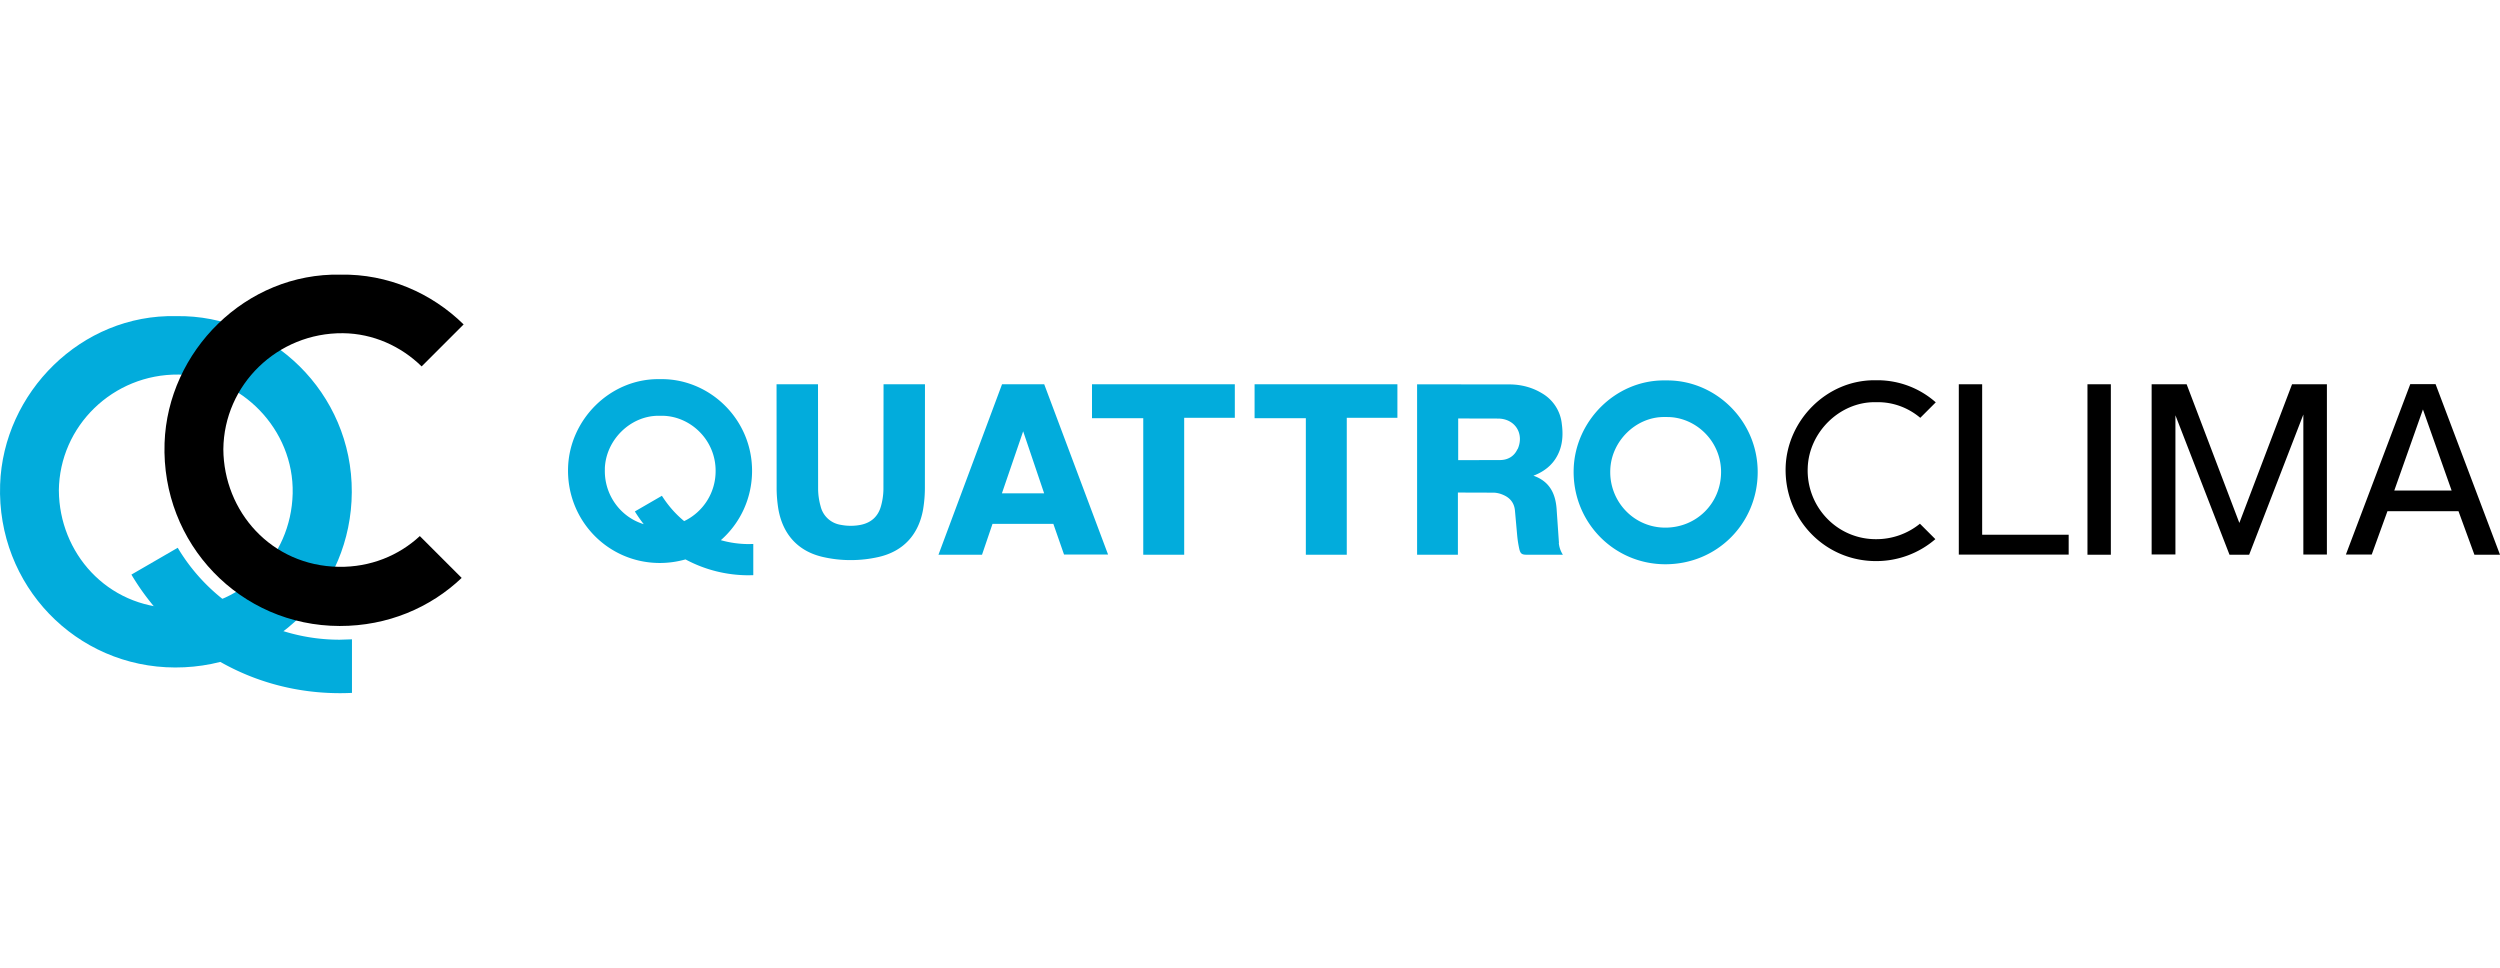 <svg xmlns="http://www.w3.org/2000/svg" viewBox="0 0 155 60"><g fill="#02acdc"><path d="M10.925 19.6c5.84-.1 10.918 4.745 10.886 10.916-.03 6.006-4.788 10.876-10.948 10.868-6.15-.008-11.07-5.082-10.856-11.342C.202 24.34 5.04 19.464 10.925 19.6zM3.65 30.416c.027 3.857 2.965 7.227 7.156 7.29 4.045.062 7.244-3.083 7.34-7.11.094-3.97-3.2-7.337-7.08-7.374-4.055-.038-7.378 3.185-7.417 7.194z"/><path d="M21.81 39.638l-.74.024a11.68 11.68 0 0 1-10.051-5.7l-2.872 1.663a15.14 15.14 0 0 0 2.114 2.77c2.846 2.95 6.68 4.577 10.8 4.582h.02a15.83 15.83 0 0 0 .741-.018v-3.32z"/></g><path d="M26.03 33.236c-1.306 1.212-3.067 1.937-5.027 1.907-4.19-.064-7.13-3.434-7.156-7.29.04-4.008 3.362-7.232 7.417-7.194 1.87.018 3.597.805 4.878 2.058l2.603-2.603c-1.994-1.958-4.714-3.137-7.624-3.087-5.885-.126-10.723 4.75-10.918 10.442-.215 6.26 4.706 11.334 10.856 11.342 2.974.004 5.62-1.132 7.565-2.98l-2.594-2.594z"/><path d="M96.655 33.662l-.137-1.983c-.05-1.007-.393-1.818-1.445-2.185.784-.3 1.34-.8 1.625-1.565.196-.53.208-1.085.136-1.627a2.49 2.49 0 0 0-1.242-1.925c-.6-.363-1.28-.537-1.977-.543l-5.755-.006v10.566h2.53v-3.856l2.244.007a1.6 1.6 0 0 1 .572.142c.426.182.682.505.722.98l.138 1.538a6.94 6.94 0 0 0 .126.813c.072.316.162.375.475.376H96.9a1.61 1.61 0 0 1-.254-.731zM94.08 27.85c-.204.453-.604.665-1.058.673l-2.614.006v-2.584l2.5.006c1.037.023 1.612.948 1.184 1.9zm-20.66 6.543h-2.538v-8.466h-3.178v-2.104h8.855v2.08h-3.14zm-26.988-.66a6.4 6.4 0 0 1-1.74-.242c1.187-1.042 1.927-2.568 1.936-4.273.016-3.196-2.587-5.712-5.603-5.712l-.092.001-.117-.001c-3.026 0-5.494 2.524-5.595 5.465-.113 3.275 2.462 5.93 5.68 5.934.564 0 1.096-.08 1.6-.222a8.26 8.26 0 0 0 3.923.984l.28-.007v-1.934l-.27.007zM37.5 29.05c.06-1.774 1.584-3.272 3.326-3.272h.068l.044.001.044-.001h.054c.855 0 1.706.362 2.334.994a3.4 3.4 0 0 1 .998 2.437 3.43 3.43 0 0 1-1.95 3.1c-.54-.443-1-.973-1.38-1.57l-1.676.97a8.4 8.4 0 0 0 .55.79 3.37 3.37 0 0 1-1.445-.888 3.46 3.46 0 0 1-.964-2.548zm46 5.343h-2.538v-8.466h-3.178v-2.104h8.855v2.08H83.5zm-26.15-10.57h-2.57l-.007 6.516a4.09 4.09 0 0 1-.152 1.039c-.174.634-.6 1.028-1.254 1.162a3.12 3.12 0 0 1-.619.06 3.12 3.12 0 0 1-.619-.06 1.52 1.52 0 0 1-1.254-1.162 4.09 4.09 0 0 1-.152-1.039l-.007-6.516h-2.57l.005 6.36a8.2 8.2 0 0 0 .113 1.412c.277 1.525 1.2 2.58 2.75 2.936a7.62 7.62 0 0 0 1.733.195 7.72 7.72 0 0 0 1.733-.195c1.55-.358 2.473-1.4 2.75-2.936a8.2 8.2 0 0 0 .113-1.412l.005-6.36zm7.384 0h-2.607l-3.942 10.57h2.7l.65-1.912h3.773l.662 1.9h2.73l-3.963-10.568zm-2.615 6.762l1.317-3.844 1.3 3.844H62.12zm41.045-4.73l.068.001h.142c.855 0 1.706.362 2.334.993a3.4 3.4 0 0 1 .998 2.437c-.01 1.922-1.525 3.427-3.455 3.427a3.38 3.38 0 0 1-2.449-1.038 3.46 3.46 0 0 1-.964-2.548c.06-1.774 1.584-3.272 3.326-3.272m0-2.27c-3.026 0-5.494 2.524-5.595 5.465-.113 3.275 2.462 5.93 5.68 5.934 3.227 0 5.712-2.546 5.728-5.686.016-3.197-2.587-5.712-5.603-5.712h-.092l-.117-.001z" fill="#02acdc"/><path d="M155 34.393h-1.587l-.987-2.7h-4.404l-.974 2.687h-1.602l3.992-10.566h1.567L155 34.393zm-6.554-3.982H152l-1.778-5.026-1.776 5.026zm-27 3.975V23.823h1.448v9.33h5.364v1.232zm7.977-10.563h1.45v10.57h-1.45zm-10.383 8.644a4.28 4.28 0 0 1-2.731.962 4.19 4.19 0 0 1-3.037-1.288 4.27 4.27 0 0 1-1.193-3.143c.076-2.202 1.974-4.063 4.145-4.063l.086.001h.052l.068-.001c.96 0 1.88.343 2.627.97l.96-.96a5.46 5.46 0 0 0-3.588-1.37l-.1.001-.115-.001c-2.976 0-5.404 2.483-5.504 5.375-.1 3.222 2.422 5.833 5.587 5.837a5.6 5.6 0 0 0 3.695-1.36l-.962-.962zm23.067-8.642l-3.267 8.597-3.268-8.597h-2.17v10.553h1.475v-8.63l3.353 8.646h1.218l3.36-8.693v8.68h1.46V23.825h-2.16z"/></svg>
